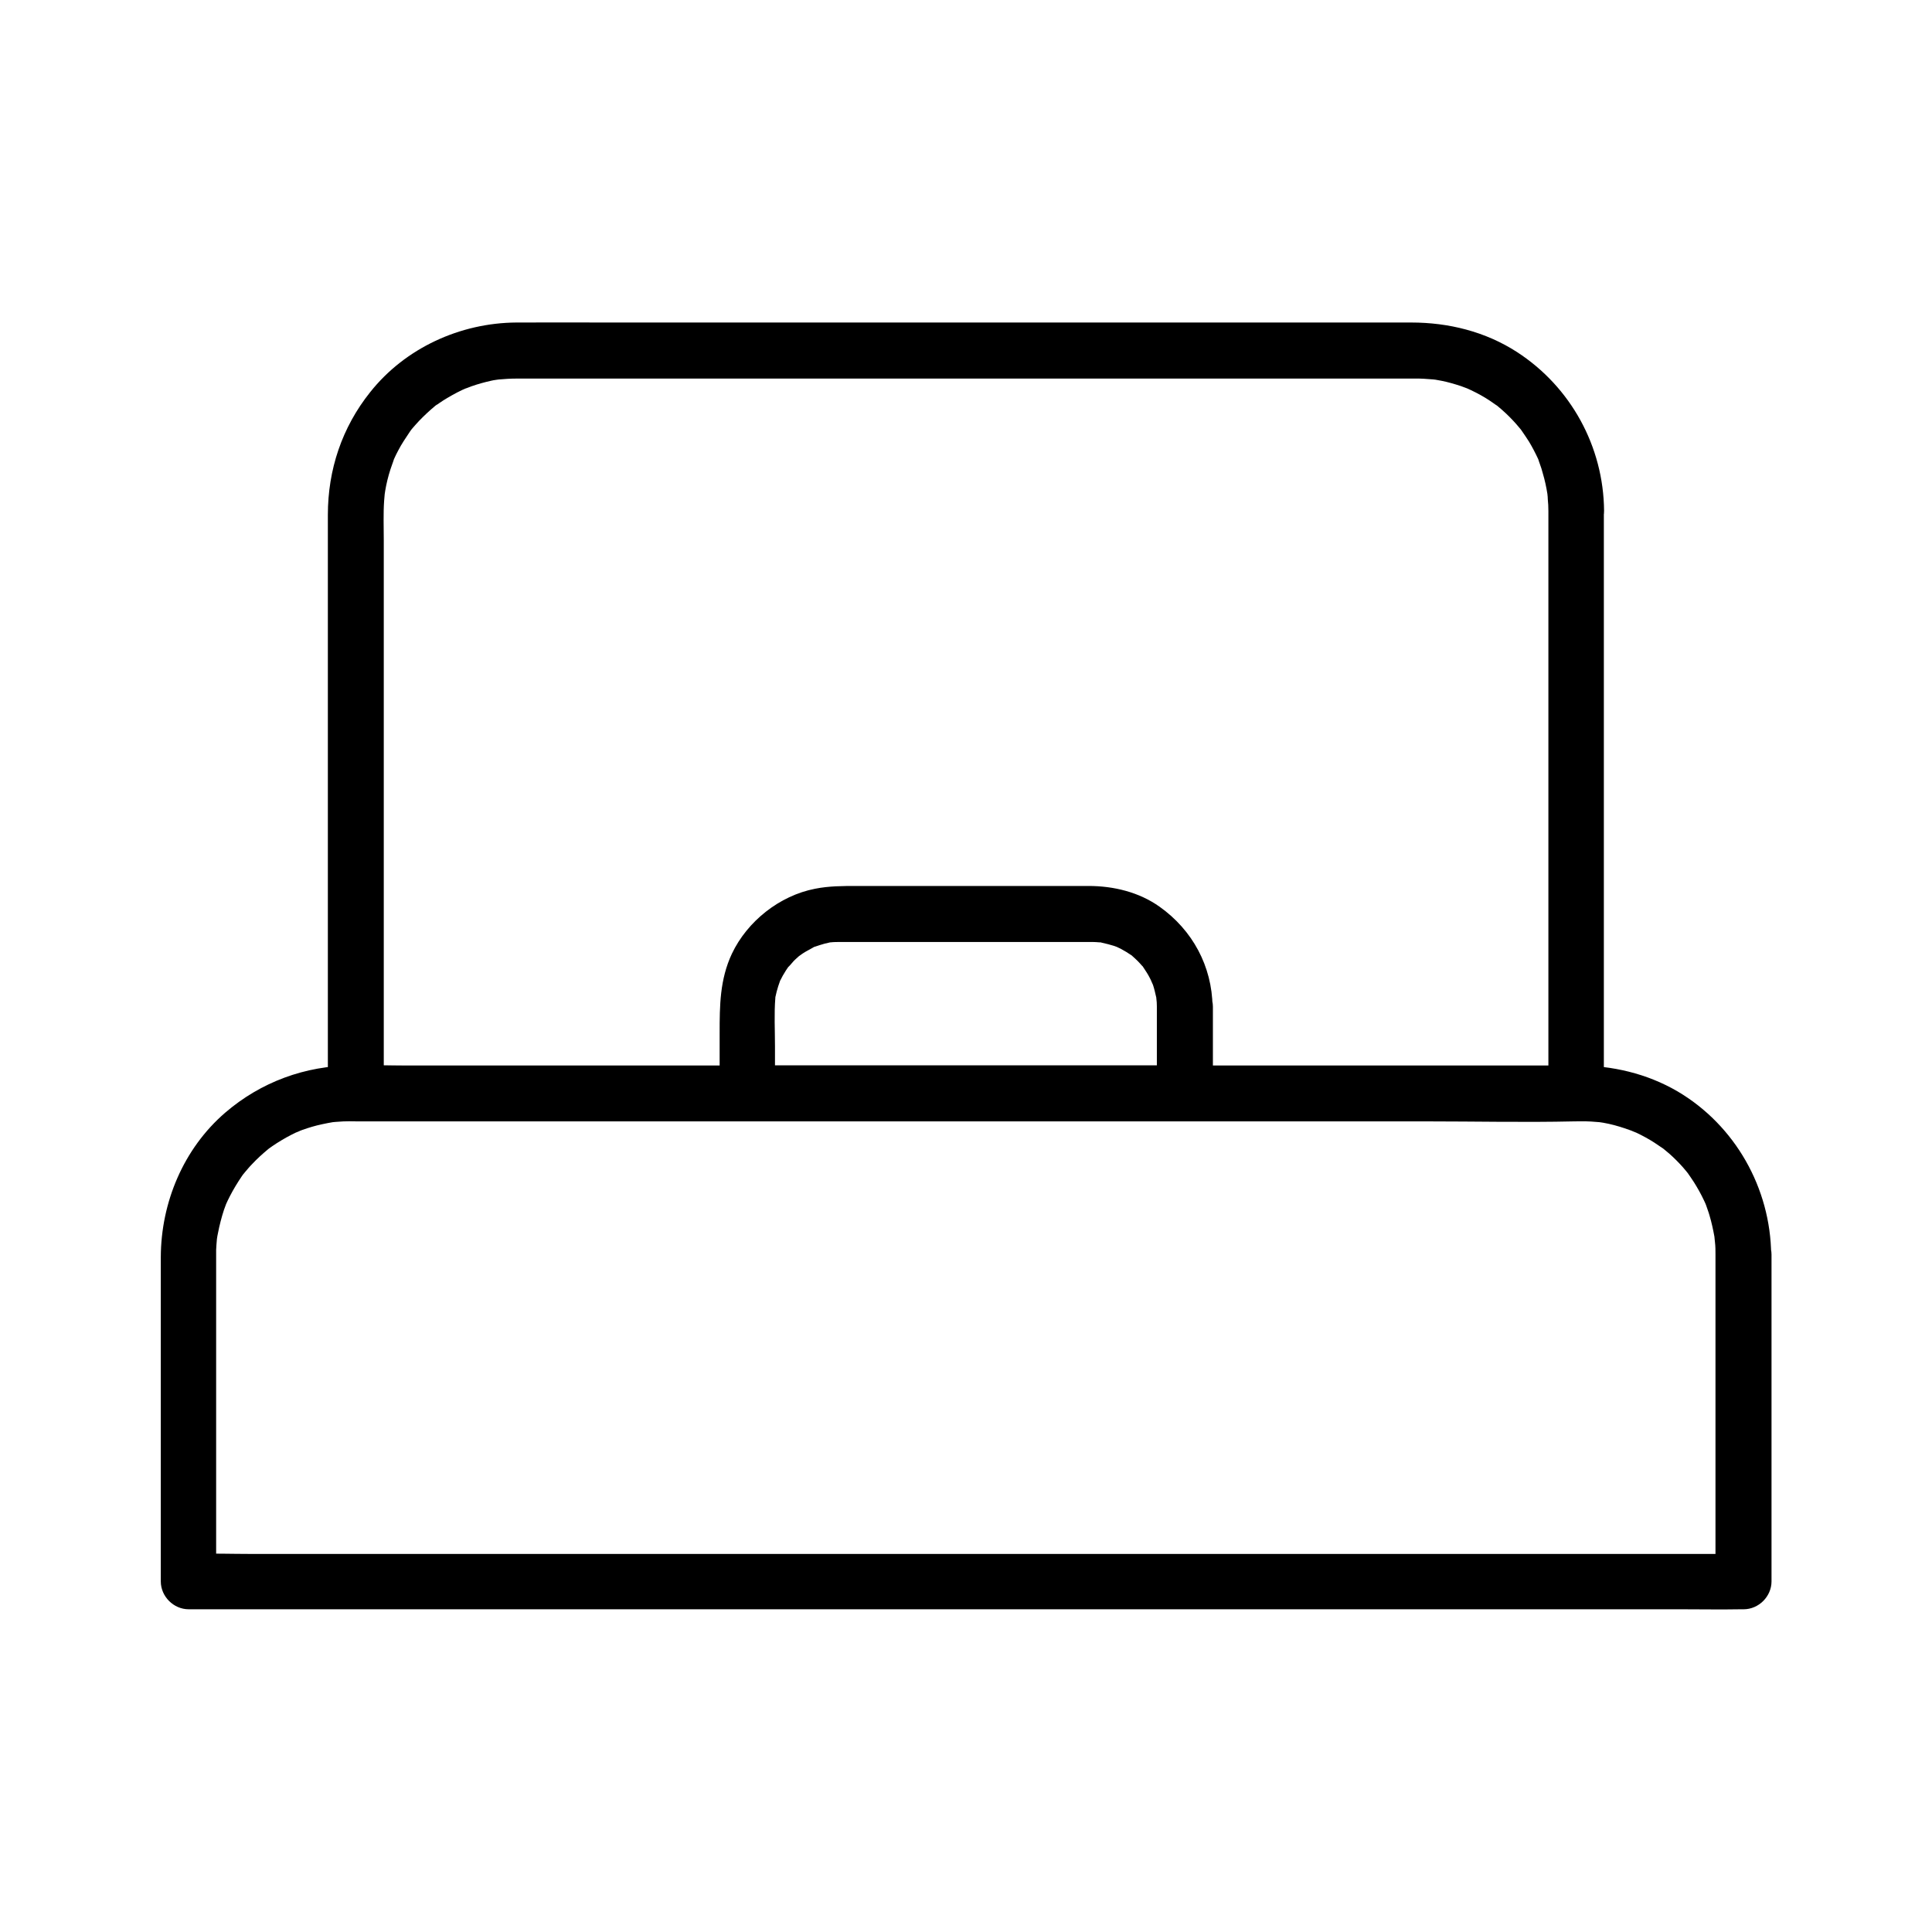 <?xml version="1.0" encoding="UTF-8"?>
<!-- Uploaded to: ICON Repo, www.svgrepo.com, Generator: ICON Repo Mixer Tools -->
<svg fill="#000000" width="800px" height="800px" version="1.1" viewBox="144 144 512 512" xmlns="http://www.w3.org/2000/svg">
 <g>
  <path d="m554.34 279.36v52.301 83.199 18.941l7.379-7.379h-32.273-77.441-93.137-80.887-26.52c-4.184 0-8.414-0.195-12.594 0h-0.543l7.379 7.379v-31.191-63.566-51.855c0-3.492-0.148-7.035 0.098-10.527 0-0.344 0.297-2.953 0.098-1.379 0.098-0.887 0.297-1.77 0.441-2.609 0.395-1.918 0.934-3.836 1.625-5.707 0.148-0.395 0.297-0.836 0.441-1.23-0.492 1.277-0.098 0.246 0-0.051 0.344-0.789 0.738-1.574 1.133-2.312 0.887-1.723 1.969-3.297 3.051-4.922 0.148-0.246 0.836-1.133 0-0.051 0.246-0.344 0.543-0.688 0.789-0.984 0.543-0.641 1.133-1.277 1.723-1.918 1.328-1.379 2.754-2.707 4.231-3.938 0.195-0.195 1.133-0.789 0.051 0l1.031-0.738c0.688-0.492 1.426-0.934 2.164-1.379 1.672-0.984 3.394-1.918 5.164-2.656-1.426 0.59 0.934-0.297 1.277-0.441 0.836-0.297 1.672-0.543 2.508-0.789 0.836-0.246 1.723-0.441 2.559-0.641 0.441-0.098 0.887-0.195 1.328-0.246 0.195-0.051 2.312-0.297 0.688-0.098 1.625-0.148 3.246-0.246 4.922-0.246h2.363 12.594 48.758 64.945 62.043 40.836 6.691c0.688 0 1.379 0 2.117 0.051 0.887 0.051 1.82 0.148 2.707 0.195-1.477-0.148 0 0 0.344 0.051 0.543 0.098 1.082 0.195 1.625 0.297 1.723 0.344 3.394 0.836 5.066 1.379 0.344 0.098 2.656 1.031 1.277 0.441 0.984 0.441 1.969 0.887 2.902 1.379 1.523 0.789 3 1.672 4.379 2.656 0.344 0.246 0.688 0.492 1.031 0.738-1.082-0.789-0.195-0.148 0.051 0 0.836 0.688 1.625 1.379 2.41 2.117 1.23 1.18 2.41 2.41 3.492 3.738 0.297 0.344 0.543 0.641 0.789 0.984-0.836-1.082-0.148-0.195 0 0.051 0.59 0.887 1.23 1.77 1.77 2.656 0.887 1.477 1.672 3 2.41 4.574 0.59 1.277 0.098 0.297 0 0.051 0.148 0.395 0.297 0.789 0.441 1.23 0.297 0.836 0.59 1.672 0.789 2.508 0.543 1.82 0.934 3.641 1.23 5.512 0.195 1.18-0.098-1.133 0 0.051 0.051 0.441 0.098 0.887 0.098 1.328 0.105 0.98 0.156 2.016 0.156 3.047 0.051 3.836 3.394 7.578 7.379 7.379 3.984-0.195 7.43-3.246 7.379-7.379-0.148-17.023-8.809-32.816-23.074-42.066-8.363-5.41-18.105-7.824-27.996-7.824h-31.145-58.844-67.012-55.598c-8.215 0-16.383-0.051-24.602 0-14.859 0.098-29.422 6.742-38.719 18.449-7.477 9.348-11.219 20.566-11.219 32.52v40.738 66.125 44.281 2.215c0 3.984 3.394 7.379 7.379 7.379h32.273 77.441 93.137 80.887c13.039 0 26.074 0.297 39.113 0h0.543c3.984 0 7.379-3.394 7.379-7.379v-52.301-83.199-18.941c0-3.836-3.394-7.578-7.379-7.379-3.93 0.152-7.324 3.25-7.324 7.383z"/>
  <path d="m598.62 476.55v29.273 46.641 10.727c2.461-2.461 4.922-4.922 7.379-7.379h-11.07-29.961-44.281-54.219-59.137-59.73-55.891-47.086-33.996c-5.312 0-10.676-0.195-16.039 0h-0.688c2.461 2.461 4.922 4.922 7.379 7.379v-48.215-29.914-7.527-2.312c0.051-0.934 0.098-1.82 0.195-2.754 0.098-1.477 0-0.395 0-0.051 0.098-0.543 0.148-1.133 0.297-1.672 0.395-2.066 0.934-4.133 1.574-6.102 0.148-0.441 0.984-2.609 0.441-1.277 0.344-0.789 0.738-1.574 1.133-2.363 0.934-1.82 2.016-3.59 3.148-5.266 0.098-0.148 0.887-1.277 0.395-0.543-0.543 0.688 0.297-0.344 0.441-0.543 0.641-0.738 1.23-1.477 1.918-2.164 1.328-1.426 2.754-2.707 4.231-3.938 1.082-0.887 0.297-0.195 0.051-0.051 0.344-0.246 0.688-0.492 1.031-0.738 0.789-0.543 1.625-1.082 2.461-1.574 0.836-0.492 1.672-0.984 2.559-1.426 0.395-0.195 0.789-0.395 1.18-0.59 0.148-0.051 2.117-0.836 0.641-0.297 1.625-0.641 3.297-1.18 5.019-1.625 0.984-0.246 1.969-0.441 2.953-0.641 0.543-0.098 1.082-0.195 1.672-0.297-1.082 0.148-0.195 0.051 0.395 0 2.609-0.246 5.215-0.148 7.824-0.148h32.375 55.695 67.355 67.996 57.516 35.426 5.902 0.098c0.789 0 1.625 0 2.41 0.051 0.395 0 3.297 0.297 1.77 0.098 1.969 0.246 3.938 0.688 5.856 1.277 0.836 0.246 1.672 0.543 2.508 0.836 0.395 0.148 0.836 0.297 1.23 0.441-1.477-0.543 0.492 0.246 0.641 0.297 1.672 0.789 3.297 1.672 4.82 2.656 0.836 0.543 1.625 1.082 2.41 1.625-0.246-0.148-1.031-0.887 0.051 0.051 0.492 0.395 0.984 0.836 1.477 1.23 1.277 1.133 2.508 2.363 3.641 3.641 0.344 0.395 0.688 0.836 1.031 1.23 0.148 0.148 0.934 1.23 0.441 0.543-0.641-0.836 0.59 0.887 0.543 0.836 0.297 0.441 0.59 0.887 0.887 1.328 0.984 1.574 1.871 3.148 2.656 4.82 0.195 0.395 0.344 0.789 0.543 1.18-0.543-1.277-0.098-0.195 0 0.051 0.297 0.934 0.688 1.871 0.934 2.805 0.543 1.82 0.934 3.641 1.277 5.512 0.246 1.477 0.051 0.344 0 0.051 0.051 0.441 0.098 0.887 0.148 1.379 0.145 1.184 0.145 2.316 0.145 3.449 0.051 3.836 3.394 7.578 7.379 7.379 3.984-0.195 7.43-3.246 7.379-7.379-0.148-17.664-9.543-34.34-24.848-43.344-8.117-4.723-17.27-6.84-26.566-6.84h-27.012-53.086-67.355-69.766-60.566-39.016-7.824c-12.449 0.051-24.207 4.379-33.652 12.496-11.07 9.543-17.023 23.812-17.074 38.277v20.516 61.254 4.184c0 3.984 3.394 7.379 7.379 7.379h11.07 29.961 44.281 54.219 59.137 59.73 55.891 47.086 33.996c5.363 0 10.676 0.098 16.039 0h0.688c3.984 0 7.379-3.394 7.379-7.379v-29.273-46.641-10.727c0-3.836-3.394-7.578-7.379-7.379-4.074 0.293-7.469 3.344-7.469 7.477z"/>
  <path d="m450.58 410.77v22.977c2.461-2.461 4.922-4.922 7.379-7.379h-39.113-62.434-14.414l7.379 7.379v-12.449c0-4.281-0.246-8.66 0.098-12.891 0.098-1.277-0.441 1.672 0.051-0.344 0.098-0.441 0.195-0.887 0.297-1.277 0.246-0.934 0.543-1.871 0.887-2.805 0.441-1.133-0.836 1.426 0.148-0.297 0.195-0.395 0.395-0.789 0.59-1.133 0.543-0.934 1.082-1.82 1.77-2.707-0.887 1.18 0.836-0.836 1.133-1.18s2.312-2.066 1.18-1.133c0.789-0.59 1.574-1.133 2.41-1.574 0.441-0.246 0.934-0.492 1.426-0.789 1.328-0.738-0.984 0.246 0.641-0.297 0.836-0.297 1.672-0.543 2.508-0.789 0.441-0.098 0.887-0.195 1.277-0.297 2.016-0.492-0.887 0.051 0.344-0.051 0.836-0.098 1.723-0.098 2.559-0.098h2.609 59.828 3.691 0.789c0.59 0 1.133 0.051 1.723 0.098 1.574 0.051-0.934-0.297 0.688 0.098 1.082 0.246 2.117 0.492 3.199 0.836 0.395 0.148 0.836 0.297 1.23 0.441-1.477-0.59 0.441 0.246 0.59 0.344 0.934 0.492 1.871 1.082 2.754 1.672 1.672 1.133-0.641-0.59 0.297 0.246 0.492 0.441 0.934 0.836 1.426 1.328 0.395 0.395 0.738 0.789 1.082 1.18 1.082 1.082-0.492-0.836 0.441 0.543 0.59 0.887 1.18 1.77 1.672 2.754 0.195 0.395 0.395 0.789 0.59 1.18-0.688-1.426 0.148 0.441 0.246 0.641 0.344 1.031 0.59 2.117 0.836 3.199 0.492 2.016-0.051-0.887 0.051 0.344 0.094 0.656 0.145 1.441 0.145 2.231 0.051 3.836 3.344 7.578 7.379 7.379 3.938-0.195 7.43-3.246 7.379-7.379-0.148-10.727-5.312-20.27-14.023-26.469-5.461-3.887-12.203-5.512-18.844-5.512h-28.043-33.359c-3.738 0-7.379 0-11.07 0.738-9.398 1.82-17.957 8.609-22.043 17.219-3.199 6.84-3.246 13.727-3.246 21.008v15.988c0 3.984 3.394 7.379 7.379 7.379h39.113 62.434 14.414c3.984 0 7.379-3.394 7.379-7.379v-22.977c0-3.836-3.394-7.578-7.379-7.379-4.074 0.199-7.469 3.25-7.469 7.383z"/>
 </g>
</svg>